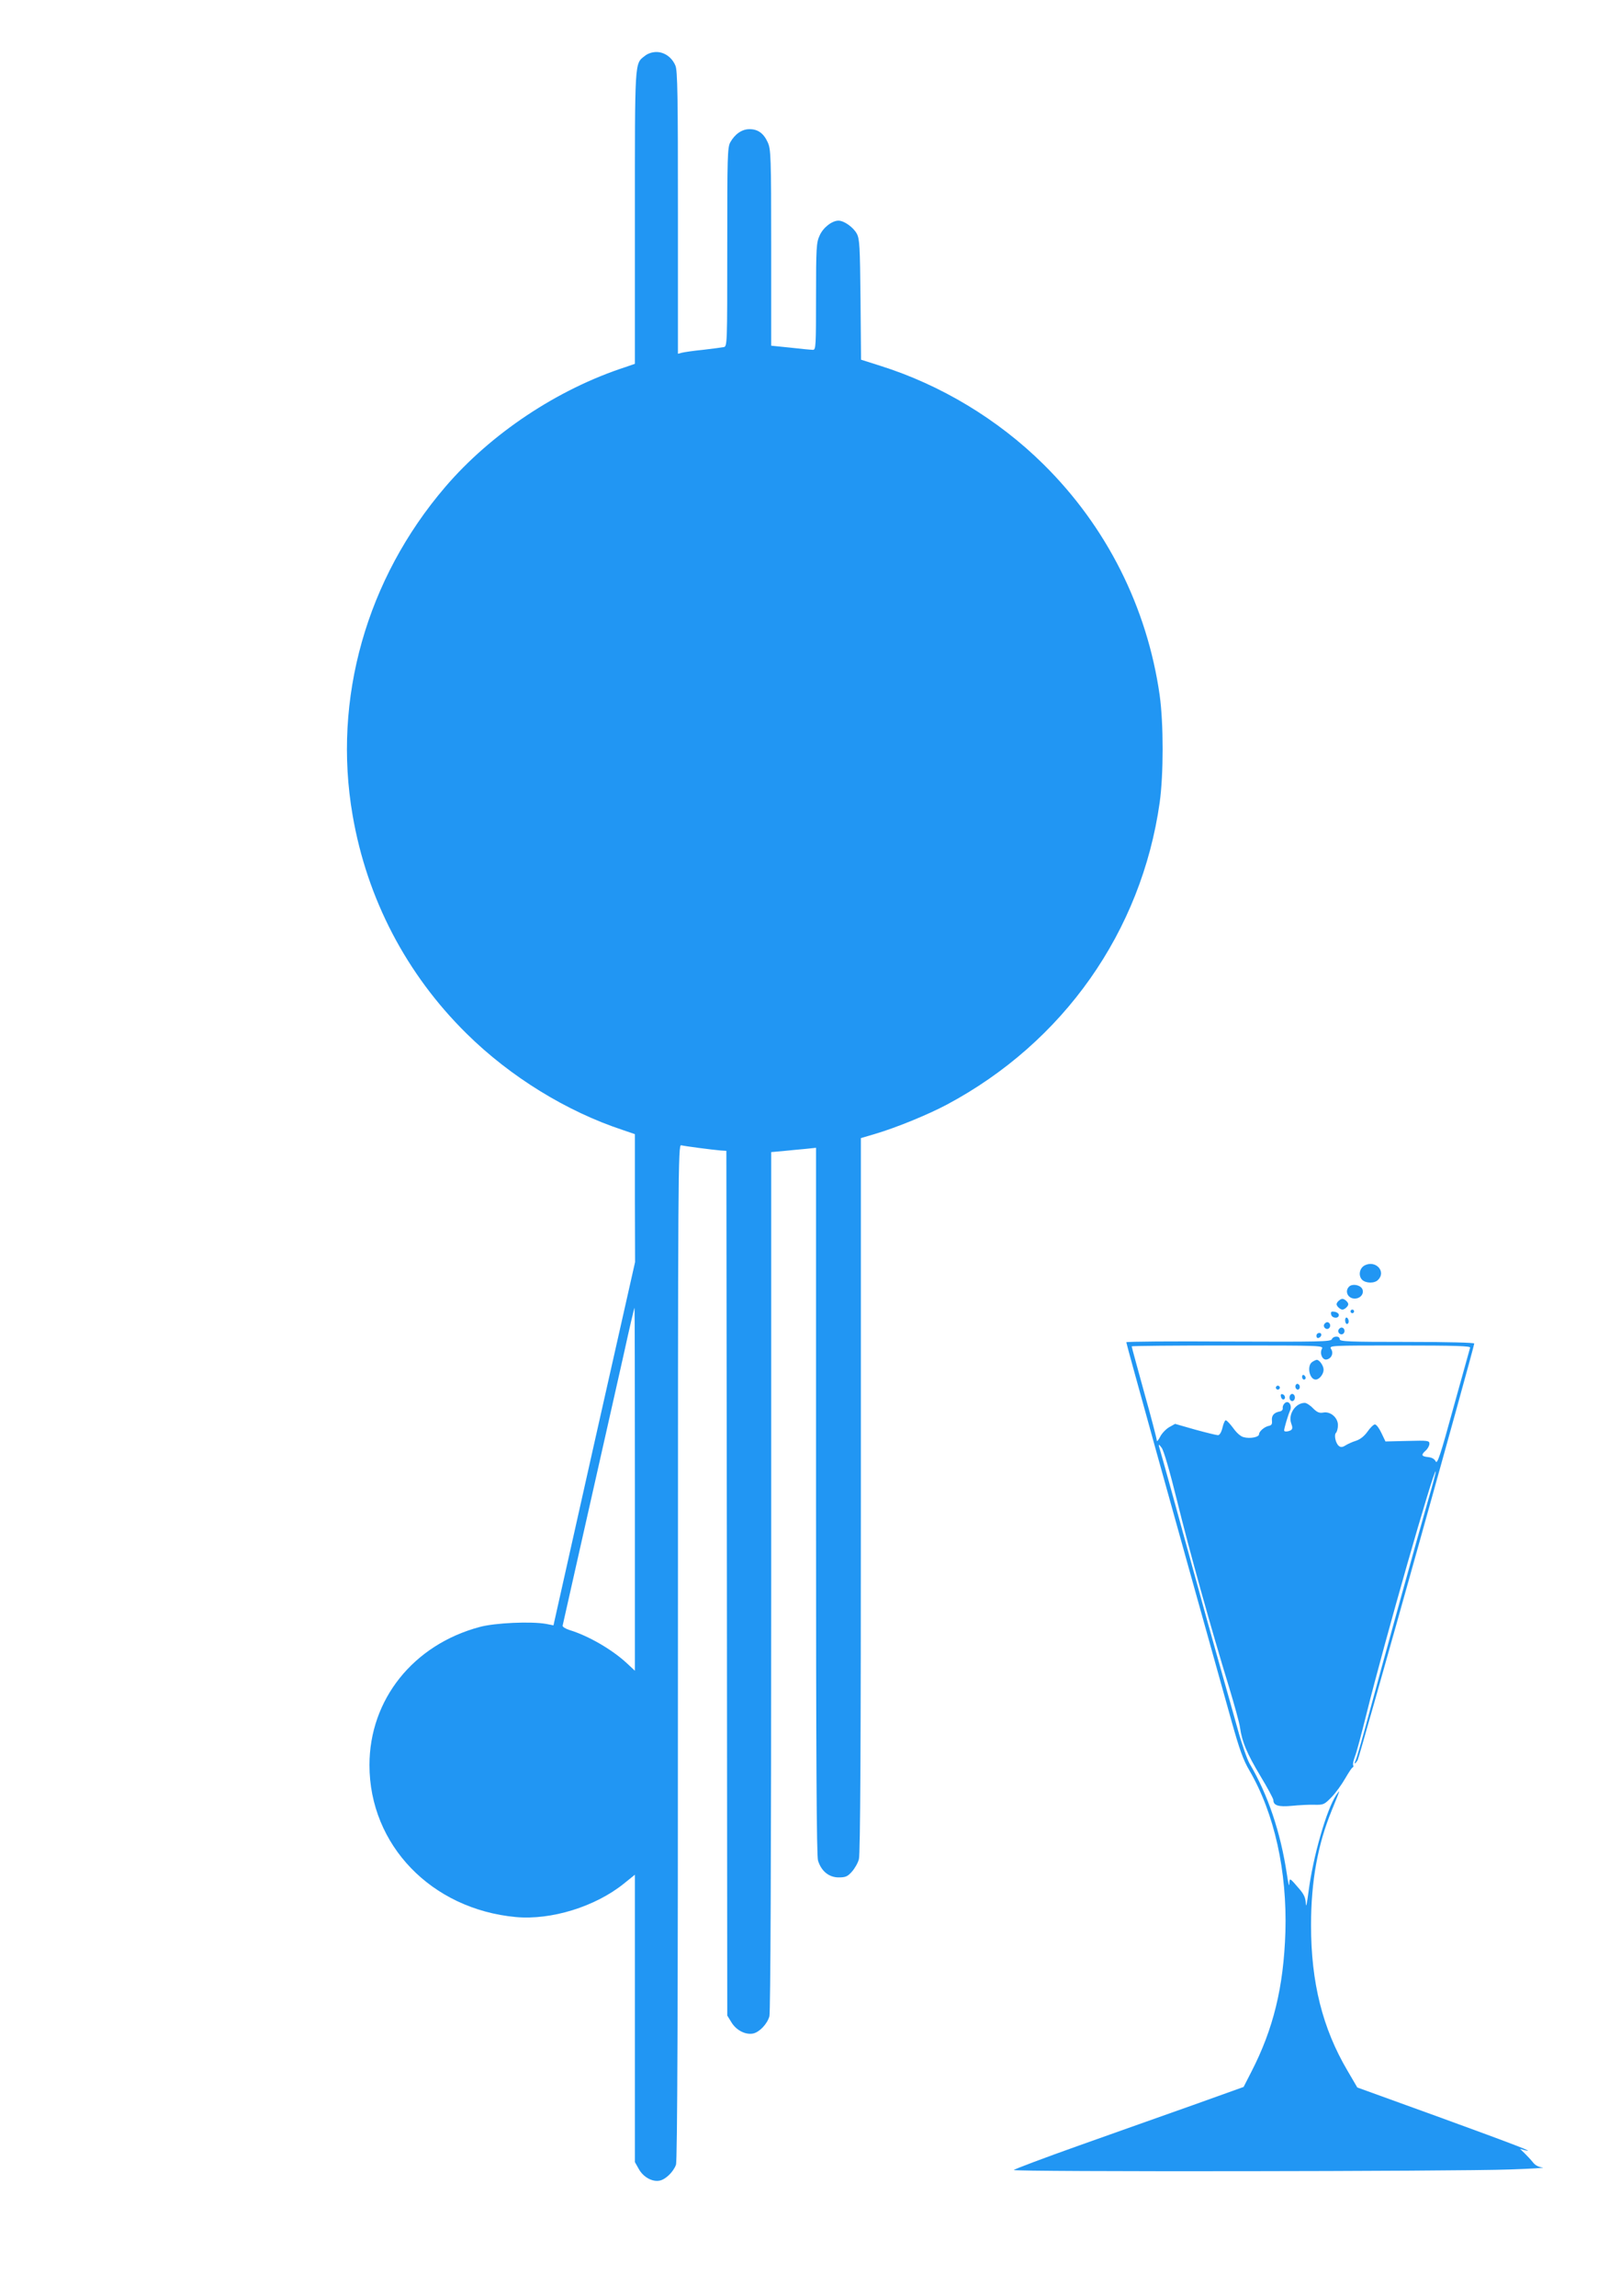 <?xml version="1.0" standalone="no"?>
<!DOCTYPE svg PUBLIC "-//W3C//DTD SVG 20010904//EN"
 "http://www.w3.org/TR/2001/REC-SVG-20010904/DTD/svg10.dtd">
<svg version="1.0" xmlns="http://www.w3.org/2000/svg"
 width="891pt" height="1280pt" viewBox="0 0 891 1280"
 preserveAspectRatio="xMidYMid meet">
<g transform="translate(0,1280) scale(0.1,-0.1)"
fill="#2196f3" stroke="none">
<path d="M3595 12488 c-57 -44 -55 -18 -55 -902 l0 -814 -52 -18 c-379 -123
-751 -371 -1006 -669 -439 -513 -628 -1181 -516 -1829 80 -466 300 -887 636
-1218 243 -240 558 -434 871 -537 l67 -23 0 -356 1 -357 -228 -1012 -227
-1013 -41 8 c-83 15 -286 6 -370 -17 -371 -99 -615 -405 -615 -770 0 -445 345
-803 816 -847 198 -18 443 58 602 186 l62 50 0 -801 0 -801 22 -39 c25 -45 76
-73 117 -64 33 7 75 48 90 88 8 20 11 883 11 2858 0 2691 1 2830 18 2825 20
-5 172 -25 220 -29 l32 -2 3 -2410 2 -2410 24 -39 c27 -44 79 -70 121 -61 35
8 78 53 90 96 6 22 10 893 10 2425 l0 2392 68 6 c37 4 93 9 125 12 l57 6 0
-1967 c0 -1447 3 -1978 11 -2006 18 -59 61 -94 115 -94 39 0 50 5 74 32 16 18
34 49 39 70 8 26 11 662 11 2028 l0 1991 78 23 c116 34 295 107 402 164 650
347 1084 964 1186 1683 22 159 22 440 0 599 -70 490 -296 940 -649 1288 -253
250 -572 442 -909 548 l-107 34 -3 335 c-3 300 -5 338 -21 368 -20 36 -71 72
-102 72 -36 0 -86 -39 -105 -83 -18 -38 -20 -68 -20 -339 0 -277 -1 -298 -17
-298 -10 0 -66 5 -125 12 l-108 11 0 546 c0 512 -2 549 -19 587 -23 51 -55 74
-102 74 -42 0 -81 -27 -107 -73 -16 -29 -17 -80 -17 -585 0 -545 0 -553 -20
-557 -11 -2 -63 -9 -115 -15 -52 -5 -105 -13 -117 -16 l-23 -6 0 786 c0 646
-2 793 -14 820 -19 46 -61 76 -106 76 -23 0 -48 -8 -65 -22z m-55 -7989 l0
-1012 -45 42 c-83 77 -215 153 -320 185 -22 7 -39 18 -38 24 7 30 111 495 193
857 50 220 116 516 148 657 31 142 58 258 60 258 1 0 2 -455 2 -1011z"/>
<path d="M7610 5747 c-30 -15 -38 -58 -15 -81 21 -20 69 -21 89 0 46 46 -13
111 -74 81z"/>
<path d="M7522 5628 c-28 -28 -3 -72 39 -66 30 4 47 33 33 56 -14 21 -55 27
-72 10z"/>
<path d="M7460 5545 c-10 -12 -10 -18 0 -30 7 -8 18 -15 25 -15 7 0 18 7 25
15 10 12 10 18 0 30 -7 8 -18 15 -25 15 -7 0 -18 -7 -25 -15z"/>
<path d="M7530 5490 c0 -5 5 -10 10 -10 6 0 10 5 10 10 0 6 -4 10 -10 10 -5 0
-10 -4 -10 -10z"/>
<path d="M7422 5473 c4 -22 43 -25 43 -3 0 8 -11 16 -23 18 -19 3 -23 0 -20
-15z"/>
<path d="M7500 5441 c0 -12 5 -21 10 -21 6 0 10 6 10 14 0 8 -4 18 -10 21 -5
3 -10 -3 -10 -14z"/>
<path d="M7384 5419 c-10 -17 13 -36 27 -22 12 12 4 33 -11 33 -5 0 -12 -5
-16 -11z"/>
<path d="M7464 5389 c-10 -17 13 -36 27 -22 12 12 4 33 -11 33 -5 0 -12 -5
-16 -11z"/>
<path d="M7340 5354 c0 -9 5 -14 12 -12 18 6 21 28 4 28 -9 0 -16 -7 -16 -16z"/>
<path d="M7426 5335 c-5 -14 -71 -15 -576 -13 -313 2 -570 0 -570 -4 0 -9 248
-902 587 -2113 44 -157 65 -216 100 -275 139 -239 210 -561 200 -900 -10 -307
-67 -540 -190 -779 l-43 -84 -279 -100 c-154 -54 -442 -157 -640 -227 -197
-70 -361 -132 -362 -136 -4 -11 2465 -8 2767 3 118 4 200 9 181 11 -22 2 -42
13 -54 29 -11 14 -32 36 -46 50 l-26 25 25 -7 c71 -18 -45 27 -468 181 l-464
168 -55 94 c-139 236 -203 491 -203 810 0 245 37 450 116 642 48 118 49 119
25 85 -53 -77 -130 -343 -155 -540 -8 -62 -14 -91 -15 -68 -1 32 -9 51 -33 80
-59 69 -58 68 -59 31 -1 -18 -7 8 -14 57 -35 231 -105 441 -208 615 -14 25
-45 113 -67 195 -23 83 -68 242 -100 355 -32 113 -100 356 -150 540 -84 306
-172 625 -187 675 -4 16 -2 16 14 -5 12 -16 44 -126 86 -295 67 -273 189 -711
290 -1040 30 -99 58 -200 61 -225 12 -81 38 -143 112 -267 41 -68 74 -129 74
-137 0 -30 28 -39 103 -32 39 4 96 7 126 6 51 -1 55 1 96 43 23 24 57 71 75
103 19 32 37 61 42 62 4 2 6 8 3 12 -3 5 1 26 9 47 9 21 38 130 66 243 102
409 374 1360 385 1348 2 -2 -16 -71 -40 -153 -60 -209 -261 -934 -335 -1210
-34 -126 -66 -238 -71 -247 -5 -10 -7 -18 -5 -18 3 0 10 9 16 19 12 23 650
2301 650 2322 0 5 -148 9 -375 9 -327 0 -375 2 -375 15 0 20 -36 19 -44 0z
m-56 -55 c-13 -25 4 -63 27 -58 27 5 40 35 25 58 -12 20 -10 20 384 20 312 0
395 -3 391 -12 -2 -7 -44 -158 -93 -334 -73 -267 -90 -318 -99 -300 -7 14 -22
22 -43 24 -37 4 -40 12 -12 37 11 10 20 27 20 37 0 18 -8 19 -122 16 l-123 -3
-23 48 c-12 26 -28 47 -36 47 -7 0 -26 -18 -41 -40 -18 -25 -40 -43 -64 -51
-20 -6 -46 -18 -59 -26 -17 -11 -27 -11 -37 -3 -18 15 -28 61 -16 73 6 6 11
26 11 43 0 42 -42 78 -82 70 -21 -4 -34 1 -57 24 -16 17 -37 30 -46 30 -51 0
-93 -62 -76 -113 9 -23 8 -33 -1 -39 -16 -9 -38 -10 -38 -2 0 13 23 90 33 111
13 29 -8 60 -29 42 -8 -7 -13 -19 -12 -27 2 -10 -5 -18 -17 -20 -32 -6 -46
-23 -43 -51 2 -19 -2 -26 -17 -29 -25 -5 -55 -31 -55 -47 0 -16 -50 -26 -86
-16 -17 4 -40 25 -59 52 -18 24 -36 43 -41 42 -5 -1 -13 -20 -18 -42 -6 -25
-16 -41 -25 -41 -8 0 -65 14 -127 31 l-112 32 -34 -19 c-18 -11 -41 -35 -50
-54 -10 -19 -18 -28 -18 -20 0 9 -31 129 -70 267 -38 139 -70 254 -70 258 0 3
241 5 535 5 533 0 536 0 525 -20z"/>
<path d="M7318 5209 c-33 -19 -18 -99 18 -99 20 0 44 30 44 55 0 22 -23 55
-38 55 -4 0 -15 -5 -24 -11z"/>
<path d="M7260 5126 c0 -9 5 -16 10 -16 6 0 10 4 10 9 0 6 -4 13 -10 16 -5 3
-10 -1 -10 -9z"/>
<path d="M7225 5080 c-4 -6 -3 -16 3 -22 6 -6 12 -6 17 2 4 6 3 16 -3 22 -6 6
-12 6 -17 -2z"/>
<path d="M7116 5071 c-4 -5 -2 -12 3 -15 5 -4 12 -2 15 3 4 5 2 12 -3 15 -5 4
-12 2 -15 -3z"/>
<path d="M7142 5016 c1 -10 8 -17 13 -17 15 1 12 24 -3 29 -9 3 -13 -2 -10
-12z"/>
<path d="M7190 5010 c0 -11 7 -20 15 -20 8 0 15 9 15 20 0 11 -7 20 -15 20 -8
0 -15 -9 -15 -20z"/>
</g>
</svg>
